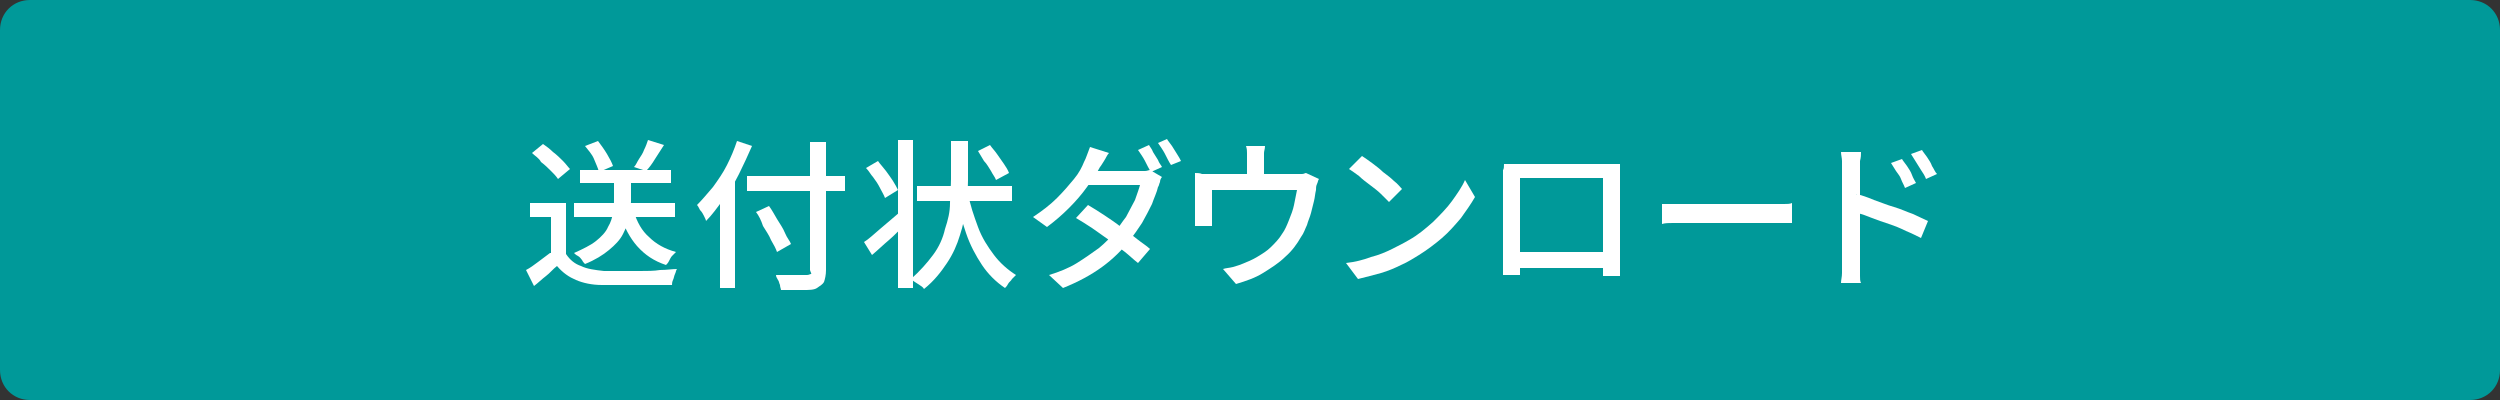 <?xml version="1.0" encoding="utf-8"?>
<!-- Generator: Adobe Illustrator 27.4.1, SVG Export Plug-In . SVG Version: 6.00 Build 0)  -->
<svg version="1.1" id="レイヤー_1" xmlns="http://www.w3.org/2000/svg" xmlns:xlink="http://www.w3.org/1999/xlink" x="0px"
	 y="0px" viewBox="0 0 250 40" style="enable-background:new 0 0 250 40;" xml:space="preserve">
<rect x="0" y="0" width="250" height="40" fill="#333333" stroke="none"/>
<style type="text/css">
	.st0{fill:#009999;}
	.st1{fill:#FFFFFF;}
</style>
<g>
	<path class="st0" d="M3,39.5c-1.4,0-2.5-1.1-2.5-2.5V3c0-1.4,1.1-2.5,2.5-2.5h244c1.4,0,2.5,1.1,2.5,2.5v34c0,1.4-1.1,2.5-2.5,2.5
		H3z"/>
	<path class="st0" d="M247,1c1.1,0,2,0.9,2,2v34c0,1.1-0.9,2-2,2H3c-1.1,0-2-0.9-2-2V3c0-1.1,0.9-2,2-2H247 M247,0H3
		C1.3,0,0,1.3,0,3v34c0,1.7,1.3,3,3,3h244c1.7,0,3-1.3,3-3V3C250,1.3,248.7,0,247,0L247,0z"/>
</g>
<g>
	<g>
		<path class="st1" d="M56.6,25.4c0.4,0.6,0.9,1,1.5,1.2c0.6,0.3,1.4,0.4,2.3,0.5c0.5,0,1,0,1.6,0c0.6,0,1.3,0,2,0
			c0.7,0,1.4,0,2-0.1c0.7,0,1.2-0.1,1.7-0.1c-0.1,0.1-0.1,0.3-0.2,0.5c-0.1,0.2-0.1,0.4-0.2,0.6c-0.1,0.2-0.1,0.4-0.1,0.5
			c-0.5,0-1,0-1.6,0c-0.6,0-1.2,0-1.9,0c-0.6,0-1.3,0-1.9,0c-0.6,0-1.1,0-1.6,0c-1,0-1.9-0.2-2.6-0.5c-0.7-0.3-1.3-0.7-1.9-1.4
			c-0.4,0.3-0.7,0.7-1.1,1c-0.4,0.3-0.8,0.7-1.2,1l-0.8-1.6c0.4-0.2,0.8-0.5,1.2-0.8c0.4-0.3,0.8-0.6,1.2-0.9H56.6z M56.6,20.3v5.8
			h-1.5v-4.4h-2.1v-1.4H56.6z M53.2,15.3l1.1-0.9c0.3,0.2,0.7,0.5,1,0.8c0.4,0.3,0.7,0.6,1,0.9c0.3,0.3,0.5,0.6,0.7,0.8l-1.2,1
			c-0.2-0.3-0.4-0.5-0.7-0.8c-0.3-0.3-0.6-0.6-1-0.9C53.9,15.8,53.5,15.6,53.2,15.3z M57.4,20.3h10.1v1.4H57.4V20.3z M61.6,17.6h1.5
			v2.5c0,0.5-0.1,1-0.2,1.6c-0.1,0.6-0.3,1.1-0.6,1.7c-0.3,0.6-0.8,1.1-1.4,1.6s-1.4,1-2.4,1.4c-0.1-0.1-0.2-0.2-0.3-0.4
			c-0.1-0.1-0.2-0.3-0.4-0.4s-0.3-0.2-0.4-0.3c0.9-0.4,1.7-0.8,2.2-1.2c0.5-0.4,1-0.9,1.2-1.4c0.3-0.5,0.4-0.9,0.5-1.4
			c0.1-0.5,0.1-0.9,0.1-1.3V17.6z M58,17h9.1v1.3H58V17z M58.5,14.6l1.3-0.5c0.3,0.4,0.6,0.8,0.9,1.3c0.3,0.5,0.5,0.9,0.6,1.2
			l-1.4,0.6c-0.1-0.4-0.3-0.8-0.5-1.3S58.8,15,58.5,14.6z M63.4,21.2c0.3,1,0.8,1.9,1.5,2.5c0.7,0.7,1.6,1.2,2.7,1.5
			c-0.1,0.1-0.2,0.2-0.4,0.4c-0.1,0.1-0.2,0.3-0.3,0.5c-0.1,0.2-0.2,0.3-0.3,0.4c-1.2-0.4-2.1-1-2.9-1.9c-0.7-0.8-1.3-1.9-1.7-3.2
			L63.4,21.2z M64.8,14l1.6,0.5c-0.3,0.5-0.6,0.9-0.9,1.4s-0.6,0.9-0.9,1.2l-1.2-0.4c0.2-0.2,0.3-0.5,0.5-0.8
			c0.2-0.3,0.4-0.6,0.5-0.9C64.6,14.6,64.7,14.3,64.8,14z"/>
		<path class="st1" d="M73.7,14.1l1.5,0.5c-0.4,0.9-0.8,1.8-1.3,2.8s-1,1.8-1.6,2.6c-0.6,0.8-1.1,1.5-1.7,2.1c0-0.1-0.1-0.3-0.2-0.5
			c-0.1-0.2-0.2-0.4-0.4-0.6c-0.1-0.2-0.2-0.4-0.3-0.5c0.5-0.5,1-1.1,1.6-1.8c0.5-0.7,1-1.4,1.4-2.2S73.4,15,73.7,14.1z M72,18.5
			l1.5-1.5l0,0v11.8H72V18.5z M74.7,17.6h9.8v1.5h-9.8V17.6z M75.6,21.2l1.3-0.6c0.3,0.4,0.5,0.8,0.8,1.3c0.3,0.5,0.6,0.9,0.8,1.4
			s0.5,0.8,0.6,1.1l-1.4,0.8c-0.1-0.3-0.3-0.7-0.6-1.2c-0.2-0.5-0.5-0.9-0.8-1.4C76.1,22,75.9,21.6,75.6,21.2z M81,14.2h1.6V27
			c0,0.5-0.1,0.9-0.2,1.2c-0.1,0.2-0.4,0.4-0.7,0.6s-0.8,0.2-1.4,0.2c-0.6,0-1.3,0-2.2,0c0-0.1-0.1-0.3-0.1-0.5
			c-0.1-0.2-0.1-0.4-0.2-0.5c-0.1-0.2-0.2-0.3-0.2-0.5c0.4,0,0.9,0,1.3,0c0.4,0,0.8,0,1.1,0c0.3,0,0.5,0,0.7,0
			c0.2,0,0.3-0.1,0.4-0.1S81,27.1,81,27V14.2z"/>
		<path class="st1" d="M86.4,24.2c0.5-0.3,1-0.8,1.6-1.3c0.6-0.5,1.3-1.1,2-1.7l0.6,1.2c-0.6,0.5-1.1,1.1-1.7,1.6s-1.1,1-1.7,1.5
			L86.4,24.2z M86.6,16.8l1.2-0.7c0.2,0.3,0.5,0.6,0.8,1s0.5,0.7,0.7,1s0.4,0.7,0.5,0.9l-1.3,0.8c-0.1-0.3-0.3-0.6-0.5-1
			s-0.4-0.7-0.7-1.1C87.1,17.5,86.9,17.1,86.6,16.8z M89.8,14h1.5v14.8h-1.5V14z M95.3,14.1h1.5V18c0,0.9-0.1,1.8-0.2,2.7
			s-0.3,1.9-0.6,2.8c-0.3,1-0.7,1.9-1.3,2.8c-0.6,0.9-1.3,1.8-2.3,2.6c-0.1-0.2-0.3-0.3-0.6-0.5s-0.5-0.3-0.7-0.5
			c0.9-0.8,1.6-1.6,2.2-2.4s1-1.7,1.2-2.6c0.3-0.9,0.5-1.7,0.5-2.6s0.1-1.6,0.1-2.4V14.1z M91.7,18.6h9.5v1.5h-9.5V18.6z M96.8,19.3
			c0.2,1.2,0.6,2.3,1,3.4c0.4,1.1,1,2,1.6,2.8c0.6,0.8,1.4,1.5,2.2,2c-0.1,0.1-0.2,0.2-0.4,0.4c-0.1,0.2-0.3,0.3-0.4,0.5
			c-0.1,0.2-0.2,0.3-0.3,0.4c-0.9-0.6-1.7-1.4-2.3-2.3c-0.6-0.9-1.2-2-1.6-3.2c-0.4-1.2-0.8-2.5-1.1-3.8L96.8,19.3z M97.8,15.1
			l1.2-0.6c0.2,0.3,0.5,0.6,0.7,0.9s0.5,0.7,0.7,1c0.2,0.3,0.4,0.6,0.5,0.9L99.6,18c-0.1-0.3-0.3-0.5-0.5-0.9
			c-0.2-0.3-0.4-0.7-0.7-1C98.2,15.8,98,15.4,97.8,15.1z"/>
		<path class="st1" d="M110.9,15.3c-0.2,0.2-0.3,0.5-0.5,0.8c-0.2,0.3-0.3,0.5-0.4,0.6c-0.3,0.6-0.8,1.3-1.3,2
			c-0.5,0.7-1.1,1.4-1.8,2.1c-0.7,0.7-1.4,1.3-2.2,1.9l-1.4-1c0.9-0.6,1.7-1.2,2.4-1.9c0.7-0.7,1.2-1.3,1.7-1.9s0.8-1.2,1-1.7
			c0.1-0.2,0.2-0.4,0.3-0.7c0.1-0.3,0.2-0.5,0.3-0.8L110.9,15.3z M116.2,17.7c-0.1,0.1-0.2,0.3-0.2,0.5c-0.1,0.2-0.1,0.4-0.2,0.5
			c-0.1,0.5-0.4,1.1-0.6,1.7c-0.3,0.6-0.6,1.2-1,1.9c-0.4,0.6-0.8,1.2-1.3,1.8c-0.7,0.9-1.6,1.8-2.7,2.6c-1.1,0.8-2.4,1.5-3.9,2.1
			l-1.4-1.3c1-0.3,2-0.7,2.8-1.2c0.8-0.5,1.5-1,2.2-1.5c0.6-0.5,1.2-1.1,1.6-1.6c0.4-0.5,0.7-1,1.1-1.5c0.3-0.6,0.6-1.1,0.9-1.7
			c0.2-0.6,0.4-1.1,0.5-1.5h-5.7l0.6-1.4h4.9c0.2,0,0.4,0,0.7,0c0.2,0,0.4-0.1,0.5-0.1L116.2,17.7z M108.8,20.5c0.5,0.3,1,0.6,1.6,1
			c0.6,0.4,1.2,0.8,1.7,1.2c0.6,0.4,1.1,0.8,1.6,1.2c0.5,0.4,1,0.7,1.3,1l-1.2,1.4c-0.4-0.3-0.8-0.7-1.3-1.1
			c-0.5-0.4-1.1-0.8-1.6-1.2c-0.6-0.4-1.1-0.8-1.7-1.2c-0.6-0.4-1.1-0.7-1.6-1L108.8,20.5z M114.9,14.5c0.1,0.2,0.3,0.4,0.4,0.7
			c0.2,0.3,0.3,0.5,0.5,0.8c0.1,0.3,0.3,0.5,0.4,0.7l-1.1,0.5c-0.2-0.3-0.4-0.7-0.6-1.1c-0.2-0.4-0.5-0.8-0.7-1.1L114.9,14.5z
			 M116.7,13.9c0.1,0.2,0.3,0.4,0.5,0.7s0.3,0.5,0.5,0.8c0.2,0.3,0.3,0.5,0.4,0.7l-1,0.4c-0.2-0.3-0.4-0.7-0.6-1.1s-0.5-0.8-0.7-1.1
			L116.7,13.9z"/>
		<path class="st1" d="M131.9,17.9c-0.1,0.1-0.1,0.3-0.2,0.5c-0.1,0.2-0.1,0.4-0.1,0.6c-0.1,0.4-0.1,0.7-0.2,1.1
			c-0.1,0.4-0.2,0.8-0.3,1.2c-0.1,0.4-0.3,0.8-0.4,1.2c-0.2,0.4-0.3,0.8-0.6,1.2c-0.4,0.7-0.9,1.4-1.6,2c-0.6,0.6-1.4,1.1-2.2,1.6
			s-1.7,0.8-2.7,1.1l-1.3-1.5c0.3-0.1,0.6-0.1,1-0.2c0.3-0.1,0.7-0.2,0.9-0.3c0.5-0.2,1-0.4,1.5-0.7c0.5-0.3,1-0.6,1.4-1
			s0.8-0.8,1.1-1.3c0.3-0.4,0.5-0.9,0.7-1.4s0.4-1,0.5-1.5c0.1-0.5,0.2-1,0.3-1.5h-8.5c0,0.2,0,0.4,0,0.6c0,0.2,0,0.5,0,0.8
			s0,0.5,0,0.7s0,0.4,0,0.5c0,0.2,0,0.3,0,0.5c0,0.2,0,0.4,0,0.5h-1.7c0-0.2,0-0.4,0-0.6c0-0.2,0-0.4,0-0.6c0-0.1,0-0.3,0-0.6
			s0-0.5,0-0.8s0-0.6,0-0.8c0-0.3,0-0.5,0-0.6c0-0.2,0-0.4,0-0.6s0-0.5,0-0.7c0.2,0,0.5,0,0.7,0.1c0.2,0,0.5,0,0.8,0h8.4
			c0.3,0,0.6,0,0.8,0c0.2,0,0.3-0.1,0.4-0.1L131.9,17.9z M126.5,14.6c0,0.3-0.1,0.5-0.1,0.7c0,0.2,0,0.4,0,0.6c0,0.1,0,0.3,0,0.6
			c0,0.3,0,0.6,0,0.9c0,0.3,0,0.5,0,0.7h-1.7c0-0.2,0-0.5,0-0.8c0-0.3,0-0.6,0-0.8c0-0.3,0-0.5,0-0.6c0-0.2,0-0.4,0-0.6
			c0-0.2,0-0.4-0.1-0.7H126.5z"/>
		<path class="st1" d="M134.6,26.3c0.9-0.1,1.7-0.3,2.5-0.6c0.8-0.2,1.5-0.5,2.1-0.8c0.6-0.3,1.2-0.6,1.7-0.9
			c0.9-0.5,1.6-1.1,2.4-1.8c0.7-0.7,1.4-1.4,1.9-2.1c0.5-0.7,1-1.4,1.3-2.1l1,1.7c-0.4,0.7-0.9,1.4-1.4,2.1c-0.6,0.7-1.2,1.4-1.9,2
			s-1.5,1.2-2.3,1.7c-0.5,0.3-1.1,0.7-1.8,1c-0.6,0.3-1.3,0.6-2,0.8c-0.7,0.2-1.5,0.4-2.3,0.6L134.6,26.3z M136.2,15.6
			c0.3,0.2,0.6,0.4,1,0.7c0.4,0.3,0.8,0.6,1.1,0.9c0.4,0.3,0.8,0.6,1.1,0.9c0.4,0.3,0.6,0.6,0.8,0.8l-1.3,1.3
			c-0.2-0.2-0.5-0.5-0.8-0.8c-0.3-0.3-0.7-0.6-1.1-0.9c-0.4-0.3-0.8-0.6-1.1-0.9c-0.4-0.3-0.7-0.5-1-0.7L136.2,15.6z"/>
		<path class="st1" d="M150.4,16.4c0.3,0,0.6,0,0.9,0c0.2,0,0.5,0,0.7,0c0.1,0,0.4,0,0.7,0c0.4,0,0.8,0,1.2,0c0.5,0,1,0,1.5,0
			c0.5,0,1.1,0,1.7,0c0.6,0,1.1,0,1.5,0c0.5,0,0.9,0,1.2,0s0.6,0,0.7,0c0.2,0,0.4,0,0.7,0c0.3,0,0.5,0,0.8,0c0,0.2,0,0.4,0,0.7
			c0,0.2,0,0.5,0,0.7c0,0.1,0,0.3,0,0.6c0,0.3,0,0.7,0,1.1c0,0.4,0,0.9,0,1.4c0,0.5,0,1,0,1.5c0,0.5,0,1,0,1.4c0,0.4,0,0.8,0,1.1
			s0,0.5,0,0.6c0,0.1,0,0.3,0,0.5c0,0.2,0,0.4,0,0.7c0,0.2,0,0.4,0,0.6c0,0.2,0,0.3,0,0.3h-1.7c0,0,0-0.2,0-0.4c0-0.2,0-0.5,0-0.8
			c0-0.3,0-0.6,0-0.8c0-0.1,0-0.3,0-0.7c0-0.3,0-0.7,0-1.2c0-0.5,0-1,0-1.5c0-0.5,0-1.1,0-1.6c0-0.5,0-1,0-1.4s0-0.9,0-1.4h-8.3
			c0,0.5,0,1,0,1.4s0,0.9,0,1.4c0,0.5,0,1,0,1.6s0,1,0,1.5c0,0.5,0,0.9,0,1.2s0,0.6,0,0.7c0,0.1,0,0.3,0,0.5s0,0.4,0,0.6
			c0,0.2,0,0.4,0,0.5c0,0.1,0,0.2,0,0.3h-1.7c0,0,0-0.1,0-0.3c0-0.2,0-0.3,0-0.6c0-0.2,0-0.4,0-0.6c0-0.2,0-0.4,0-0.6
			c0-0.1,0-0.3,0-0.6s0-0.7,0-1.1c0-0.4,0-0.9,0-1.4c0-0.5,0-1,0-1.5c0-0.5,0-1,0-1.4c0-0.4,0-0.8,0-1.1c0-0.3,0-0.5,0-0.6
			c0-0.2,0-0.4,0-0.7C150.4,16.9,150.4,16.6,150.4,16.4z M161,25.2v1.6h-9.8v-1.6H161z"/>
		<path class="st1" d="M166.2,20.4c0.2,0,0.4,0,0.7,0c0.3,0,0.5,0,0.8,0c0.3,0,0.6,0,0.9,0c0.2,0,0.5,0,0.9,0c0.4,0,0.8,0,1.3,0
			s1,0,1.5,0c0.5,0,1,0,1.6,0s1,0,1.5,0c0.5,0,0.9,0,1.2,0c0.4,0,0.6,0,0.8,0c0.4,0,0.7,0,1,0c0.3,0,0.6,0,0.8-0.1v2
			c-0.2,0-0.4,0-0.8,0c-0.3,0-0.7,0-1,0c-0.2,0-0.5,0-0.8,0s-0.8,0-1.2,0c-0.5,0-0.9,0-1.5,0s-1,0-1.6,0c-0.5,0-1,0-1.5,0
			s-0.9,0-1.3,0c-0.4,0-0.7,0-0.9,0c-0.4,0-0.9,0-1.3,0c-0.4,0-0.8,0-1.1,0.1V20.4z"/>
		<path class="st1" d="M184.2,26.3c0-0.2,0-0.5,0-0.9c0-0.5,0-1,0-1.6s0-1.3,0-2s0-1.3,0-2s0-1.2,0-1.7s0-0.8,0-1.1
			c0-0.3,0-0.6,0-0.9c0-0.3-0.1-0.6-0.1-0.9h2c0,0.3,0,0.5-0.1,0.9c0,0.3,0,0.6,0,0.9c0,0.4,0,0.8,0,1.4c0,0.6,0,1.2,0,1.8
			c0,0.6,0,1.3,0,1.9c0,0.6,0,1.3,0,1.8s0,1.1,0,1.5s0,0.7,0,0.8c0,0.2,0,0.4,0,0.6c0,0.2,0,0.5,0,0.8s0,0.5,0.1,0.7h-2
			c0-0.3,0.1-0.6,0.1-1S184.2,26.6,184.2,26.3z M185.6,19.4c0.5,0.1,1.1,0.3,1.8,0.6c0.6,0.2,1.3,0.5,2,0.7c0.7,0.2,1.3,0.5,1.9,0.7
			c0.6,0.3,1.1,0.5,1.5,0.7l-0.7,1.7c-0.4-0.2-1-0.5-1.5-0.7c-0.6-0.3-1.1-0.5-1.7-0.7c-0.6-0.2-1.2-0.4-1.7-0.6
			c-0.5-0.2-1-0.4-1.5-0.5V19.4z M190.2,15.9c0.1,0.2,0.3,0.4,0.5,0.7c0.2,0.3,0.4,0.6,0.5,0.9s0.3,0.6,0.4,0.8l-1.1,0.5
			c-0.1-0.3-0.3-0.6-0.4-0.9s-0.3-0.5-0.5-0.8c-0.2-0.3-0.3-0.5-0.5-0.8L190.2,15.9z M192.2,15c0.1,0.2,0.3,0.4,0.5,0.7
			c0.2,0.3,0.4,0.6,0.5,0.9c0.2,0.3,0.3,0.6,0.5,0.8l-1.1,0.5c-0.1-0.3-0.3-0.6-0.5-0.9c-0.2-0.3-0.3-0.5-0.5-0.8
			c-0.2-0.3-0.3-0.5-0.5-0.8L192.2,15z"/>
	</g>
</g>
<g>
</g>
<g>
</g>
<g>
</g>
<g>
</g>
<g>
</g>
<g>
</g>
<g>
</g>
<g>
</g>
<g>
</g>
<g>
</g>
<g>
</g>
<g>
</g>
<g>
</g>
<g>
</g>
<g>
</g>
</svg>

